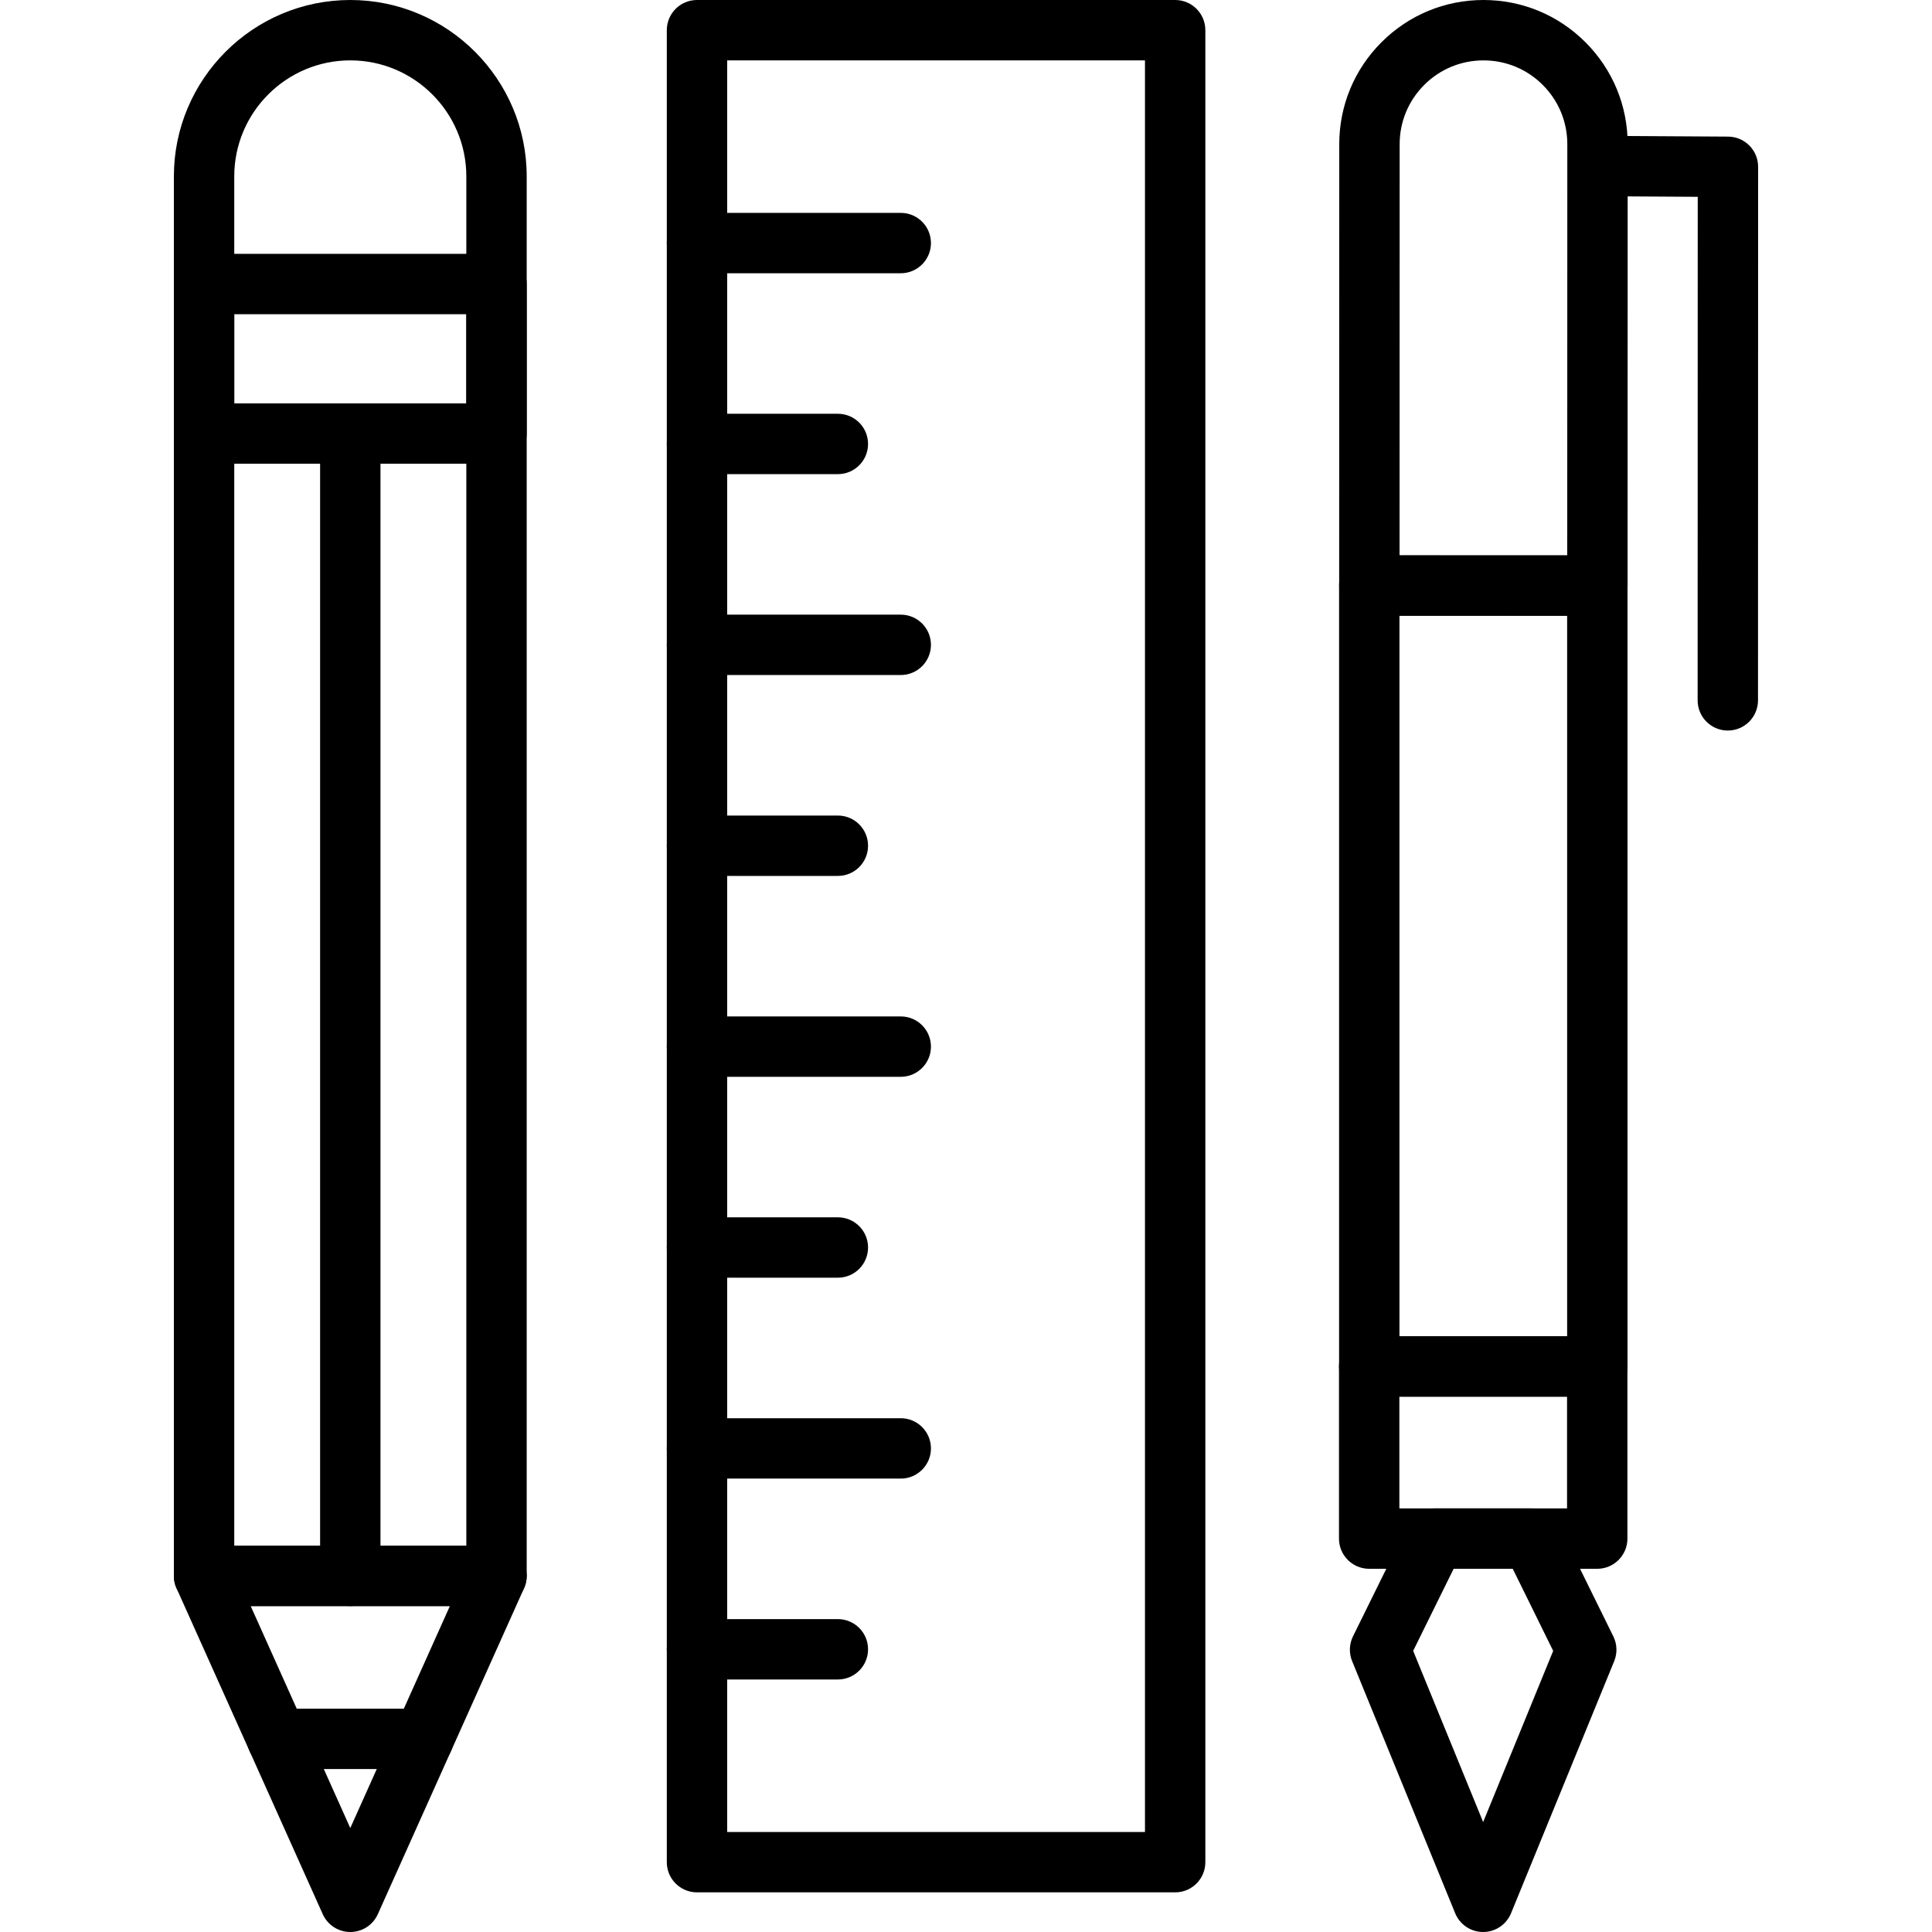 <svg id="Capa_1" enable-background="new 0 0 612.283 612.283" height="512" viewBox="0 0 612.283 612.283" width="512" xmlns="http://www.w3.org/2000/svg"><g><g><g><g><g><path d="m372.429 599.719h-151.54c-5.286 0-9.567-4.281-9.567-9.567v-580.585c0-5.286 4.281-9.567 9.567-9.567h151.54c5.286 0 9.567 4.281 9.567 9.567v580.585c0 5.281-4.282 9.567-9.567 9.567zm-141.973-19.134h132.406v-561.451h-132.406z"/></g><g><g><path d="m285.465 86.597h-64.577c-5.286 0-9.567-4.281-9.567-9.567s4.281-9.567 9.567-9.567h64.577c5.286 0 9.567 4.281 9.567 9.567s-4.281 9.567-9.567 9.567z"/></g><g><path d="m265.534 150.265h-44.646c-5.286 0-9.567-4.281-9.567-9.567s4.281-9.567 9.567-9.567h44.646c5.286 0 9.567 4.281 9.567 9.567s-4.281 9.567-9.567 9.567z"/></g><g><path d="m285.465 213.928h-64.577c-5.286 0-9.567-4.281-9.567-9.567s4.281-9.567 9.567-9.567h64.577c5.286 0 9.567 4.281 9.567 9.567s-4.281 9.567-9.567 9.567z"/></g><g><path d="m265.534 277.596h-44.646c-5.286 0-9.567-4.281-9.567-9.567s4.281-9.567 9.567-9.567h44.646c5.286 0 9.567 4.281 9.567 9.567s-4.281 9.567-9.567 9.567z"/></g><g><path d="m285.465 341.26h-64.577c-5.286 0-9.567-4.281-9.567-9.567s4.281-9.567 9.567-9.567h64.577c5.286 0 9.567 4.281 9.567 9.567s-4.281 9.567-9.567 9.567z"/></g><g><path d="m265.534 404.924h-44.646c-5.286 0-9.567-4.281-9.567-9.567s4.281-9.567 9.567-9.567h44.646c5.286 0 9.567 4.281 9.567 9.567s-4.281 9.567-9.567 9.567z"/></g><g><path d="m285.465 468.592h-64.577c-5.286 0-9.567-4.281-9.567-9.567s4.281-9.567 9.567-9.567h64.577c5.286 0 9.567 4.281 9.567 9.567s-4.281 9.567-9.567 9.567z"/></g><g><path d="m265.534 532.256h-44.646c-5.286 0-9.567-4.281-9.567-9.567s4.281-9.567 9.567-9.567h44.646c5.286 0 9.567 4.281 9.567 9.567s-4.281 9.567-9.567 9.567z"/></g></g></g><g><g><g><path d="m157.348 146.972h-92.675c-5.286 0-9.567-4.281-9.567-9.567v-47.392c0-5.286 4.281-9.567 9.567-9.567h92.676c5.286 0 9.567 4.281 9.567 9.567v47.392c-.001 5.286-4.286 9.567-9.568 9.567zm-83.108-19.134h73.542v-28.258h-73.542z"/></g><g><g><path d="m157.352 508.988h-92.68c-5.286 0-9.567-4.281-9.567-9.567v-443.514c.001-30.826 25.082-55.907 55.907-55.907s55.907 25.081 55.907 55.907v443.515c0 5.285-4.285 9.566-9.567 9.566zm-83.112-19.134h73.546v-433.947c0-20.278-16.495-36.773-36.773-36.773s-36.773 16.495-36.773 36.773z"/></g><g><path d="m111.012 508.992c-5.286 0-9.567-4.281-9.567-9.567v-362.02c0-5.286 4.281-9.567 9.567-9.567s9.567 4.281 9.567 9.567v362.02c0 5.286-4.285 9.567-9.567 9.567z"/></g><g><path d="m111.012 612.283c-3.771 0-7.187-2.212-8.73-5.652l-46.34-103.295c-1.327-2.962-1.064-6.39.698-9.116 1.762-2.727 4.787-4.369 8.032-4.369h92.676c3.245 0 6.266 1.646 8.032 4.369s2.025 6.155.698 9.116l-46.336 103.295c-1.542 3.44-4.959 5.652-8.73 5.652zm-31.562-103.295 31.563 70.353 31.559-70.353z"/></g><g><path d="m134.18 560.638h-46.335c-5.286 0-9.567-4.281-9.567-9.567s4.281-9.567 9.567-9.567h46.336c5.286 0 9.567 4.281 9.567 9.567-.001 5.286-4.286 9.567-9.568 9.567z"/></g></g></g><g><g><path d="m506.246 195.145-72.278-.016c-5.286 0-9.567-4.285-9.563-9.571l.028-139.864c.004-12.21 4.76-23.686 13.394-32.316 8.63-8.626 20.106-13.378 32.308-13.378h.008c12.21.004 23.686 4.76 32.316 13.394s13.382 20.11 13.378 32.32l-.028 139.868c0 2.535-1.008 4.971-2.802 6.765-1.79 1.79-4.226 2.798-6.761 2.798zm-62.703-19.145 53.14.012.024-130.302c0-7.095-2.762-13.768-7.777-18.787-5.019-5.019-11.688-7.785-18.787-7.785h-.004c-7.095 0-13.764 2.762-18.783 7.777-5.019 5.019-7.785 11.692-7.785 18.787z"/></g><g><g><path d="m506.218 442.626h-72.274c-5.286 0-9.567-4.281-9.567-9.567v-247.489c0-5.286 4.281-9.567 9.567-9.567h72.274c5.286 0 9.567 4.281 9.567 9.567v247.488c0 5.287-4.281 9.568-9.567 9.568zm-62.707-19.134h53.14v-228.355h-53.14z"/></g><g><path d="m506.19 497.177h-72.274c-5.286 0-9.567-4.281-9.567-9.567v-54.551c0-5.286 4.281-9.567 9.567-9.567h72.274c5.286 0 9.567 4.281 9.567 9.567v54.551c0 5.282-4.285 9.567-9.567 9.567zm-62.707-19.134h53.14v-35.418h-53.14z"/></g></g><g><path d="m470.027 612.283c-3.887 0-7.387-2.352-8.857-5.947l-32.659-79.9c-1.036-2.535-.937-5.393.275-7.853l17.364-35.21c1.61-3.265 4.939-5.338 8.582-5.338h.004l30.634.008c3.643 0 6.968 2.069 8.578 5.342l17.348 35.218c1.212 2.456 1.311 5.314.271 7.849l-32.687 79.884c-1.47 3.599-4.97 5.947-8.853 5.947zm-22.171-89.1 22.179 54.256 22.195-54.248-12.816-26.018-18.731-.004z"/></g><g><path d="m547.575 231.52c-5.286 0-9.567-4.285-9.567-9.571l.032-159.576-30.658-.183c-5.286-.032-9.543-4.341-9.511-9.623.032-5.262 4.309-9.511 9.567-9.511h.06l40.169.239c5.262.032 9.511 4.305 9.511 9.567l-.036 169.087c0 5.289-4.285 9.571-9.567 9.571z"/></g></g></g></g></g></g></svg>